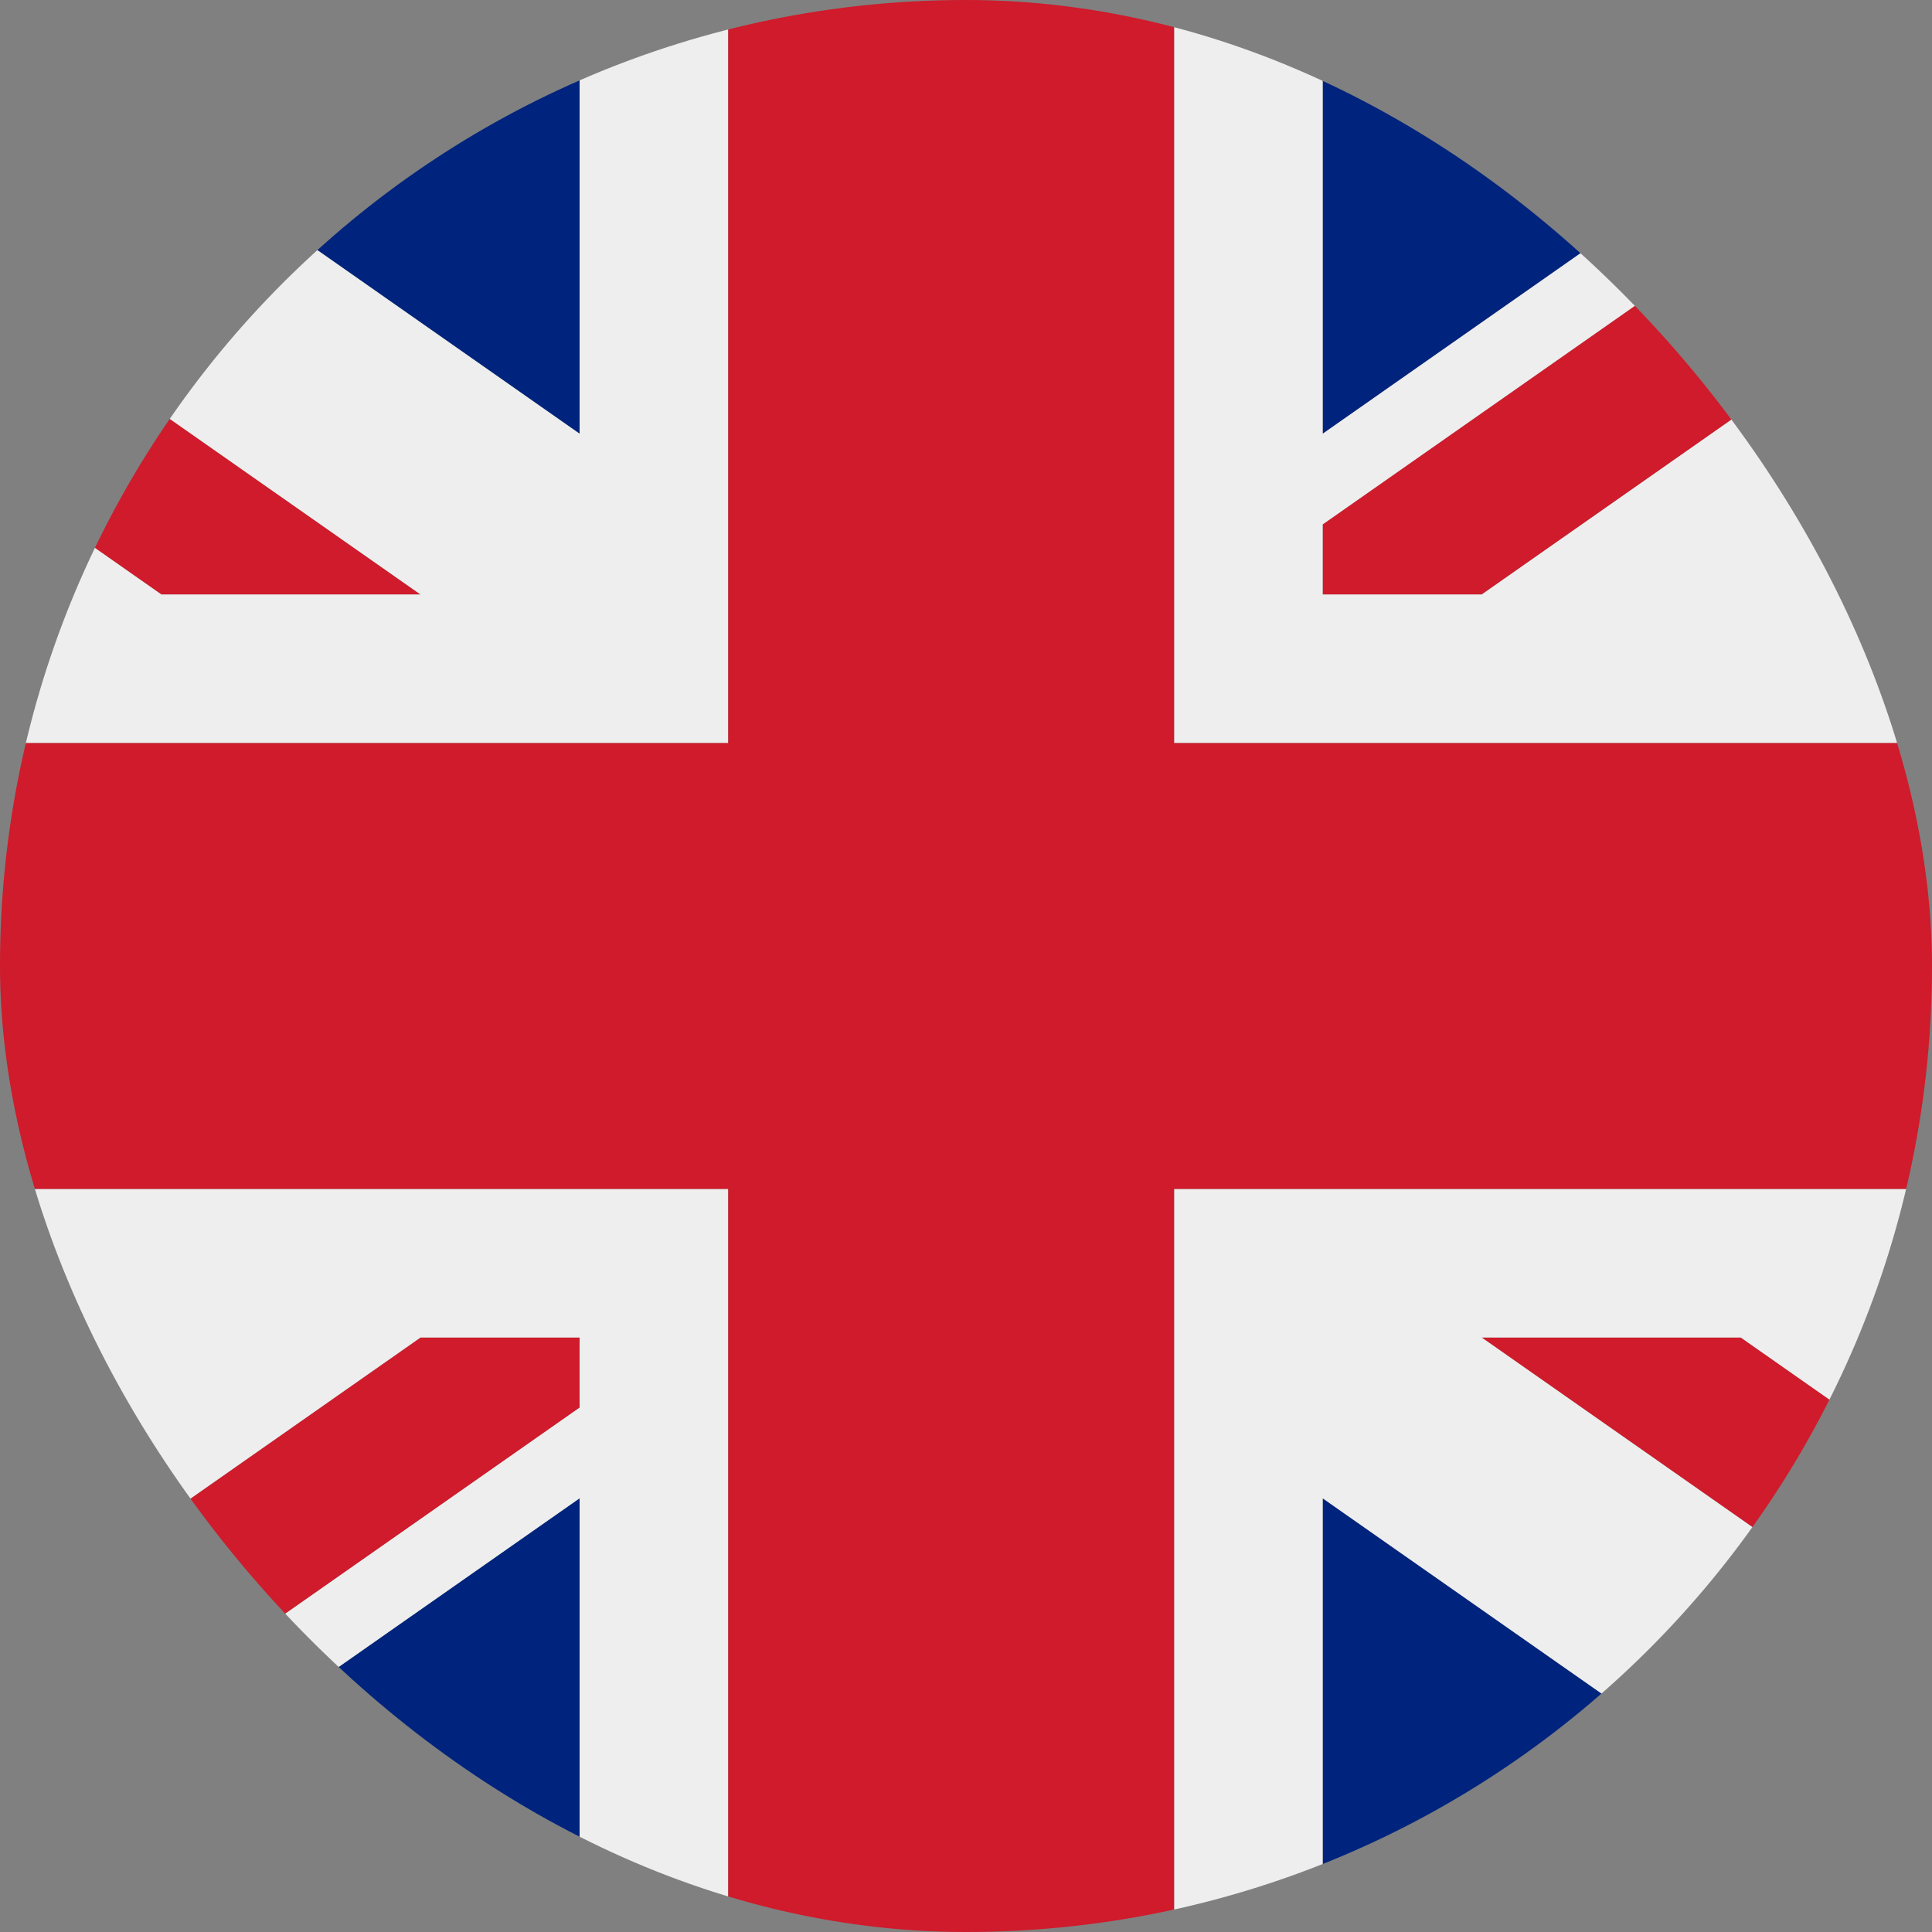 <svg width="40" height="40" viewBox="0 0 40 40" fill="none" xmlns="http://www.w3.org/2000/svg">
<rect x="0" y="0" width="40" height="40" fill="#808080" stroke="none"/>
<g clip-path="url(#clip0_5563_8777)">
<g clip-path="url(#clip1_5563_8777)">
<path d="M-8 6.245V12.308H0.658L-8 6.245ZM-0.825 40H12V31.02L-0.825 40ZM27.385 31.021V40H40.208L27.385 31.021ZM-8 27.692V33.755L0.662 27.692H-8ZM40.211 0H27.385V8.98L40.211 0ZM47.385 33.757V27.692H38.721L47.385 33.757ZM47.385 12.308V6.245L38.725 12.308H47.385ZM12 0H-0.825L12 8.98V0Z" fill="#00247D"/>
<path d="M30.677 27.692L45.618 38.155C46.343 37.418 46.861 36.491 47.142 35.465L36.041 27.692H30.677ZM12 27.692H8.706L-6.234 38.154C-5.432 38.969 -4.405 39.552 -3.252 39.823L12 29.143V27.692ZM27.384 12.308H30.678L45.618 1.846C44.817 1.031 43.791 0.448 42.638 0.177L27.384 10.857V12.308ZM8.706 12.308L-6.234 1.846C-6.959 2.585 -7.477 3.511 -7.759 4.537L3.341 12.308H8.706Z" fill="#CF1B2B"/>
<path d="M47.385 24.615H24.308V40H27.385V31.021L40.208 40H41.231C42.949 40 44.502 39.291 45.618 38.155L30.677 27.692H36.041L47.142 35.465C47.285 34.946 47.385 34.409 47.385 33.846V33.757L38.721 27.692H47.385V24.615ZM-8 24.615V27.692H0.662L-8 33.755V33.846C-8 35.525 -7.325 37.043 -6.234 38.154L8.706 27.692H12V29.143L-3.252 39.822C-2.8 39.929 -2.332 40 -1.846 40H-0.825L12 31.02V40H15.077V24.615H-8ZM47.385 6.154C47.385 4.475 46.709 2.957 45.618 1.846L30.678 12.308H27.385V10.857L42.639 0.177C42.185 0.071 41.717 0 41.231 0H40.211L27.385 8.98V0H24.308V15.385H47.385V12.308H38.725L47.385 6.245V6.154ZM12 0V8.98L-0.825 0H-1.846C-3.566 0 -5.117 0.709 -6.234 1.846L8.706 12.308H3.342L-7.758 4.537C-7.9 5.055 -8 5.591 -8 6.154V6.245L0.658 12.308H-8V15.385H15.077V0H12Z" fill="#EEEEEE"/>
<path d="M24.308 15.385V0H15.077V15.385H-8V24.615H15.077V40H24.308V24.615H47.385V15.385H24.308Z" fill="#CF1B2B"/>
</g>
</g>
<defs>
<clipPath id="clip0_5563_8777">
<rect width="40" height="40" rx="20" fill="white"/>
</clipPath>
<clipPath id="clip1_5563_8777">
<rect width="55.385" height="40" fill="white" transform="translate(-8)"/>
</clipPath>
</defs>
</svg>

